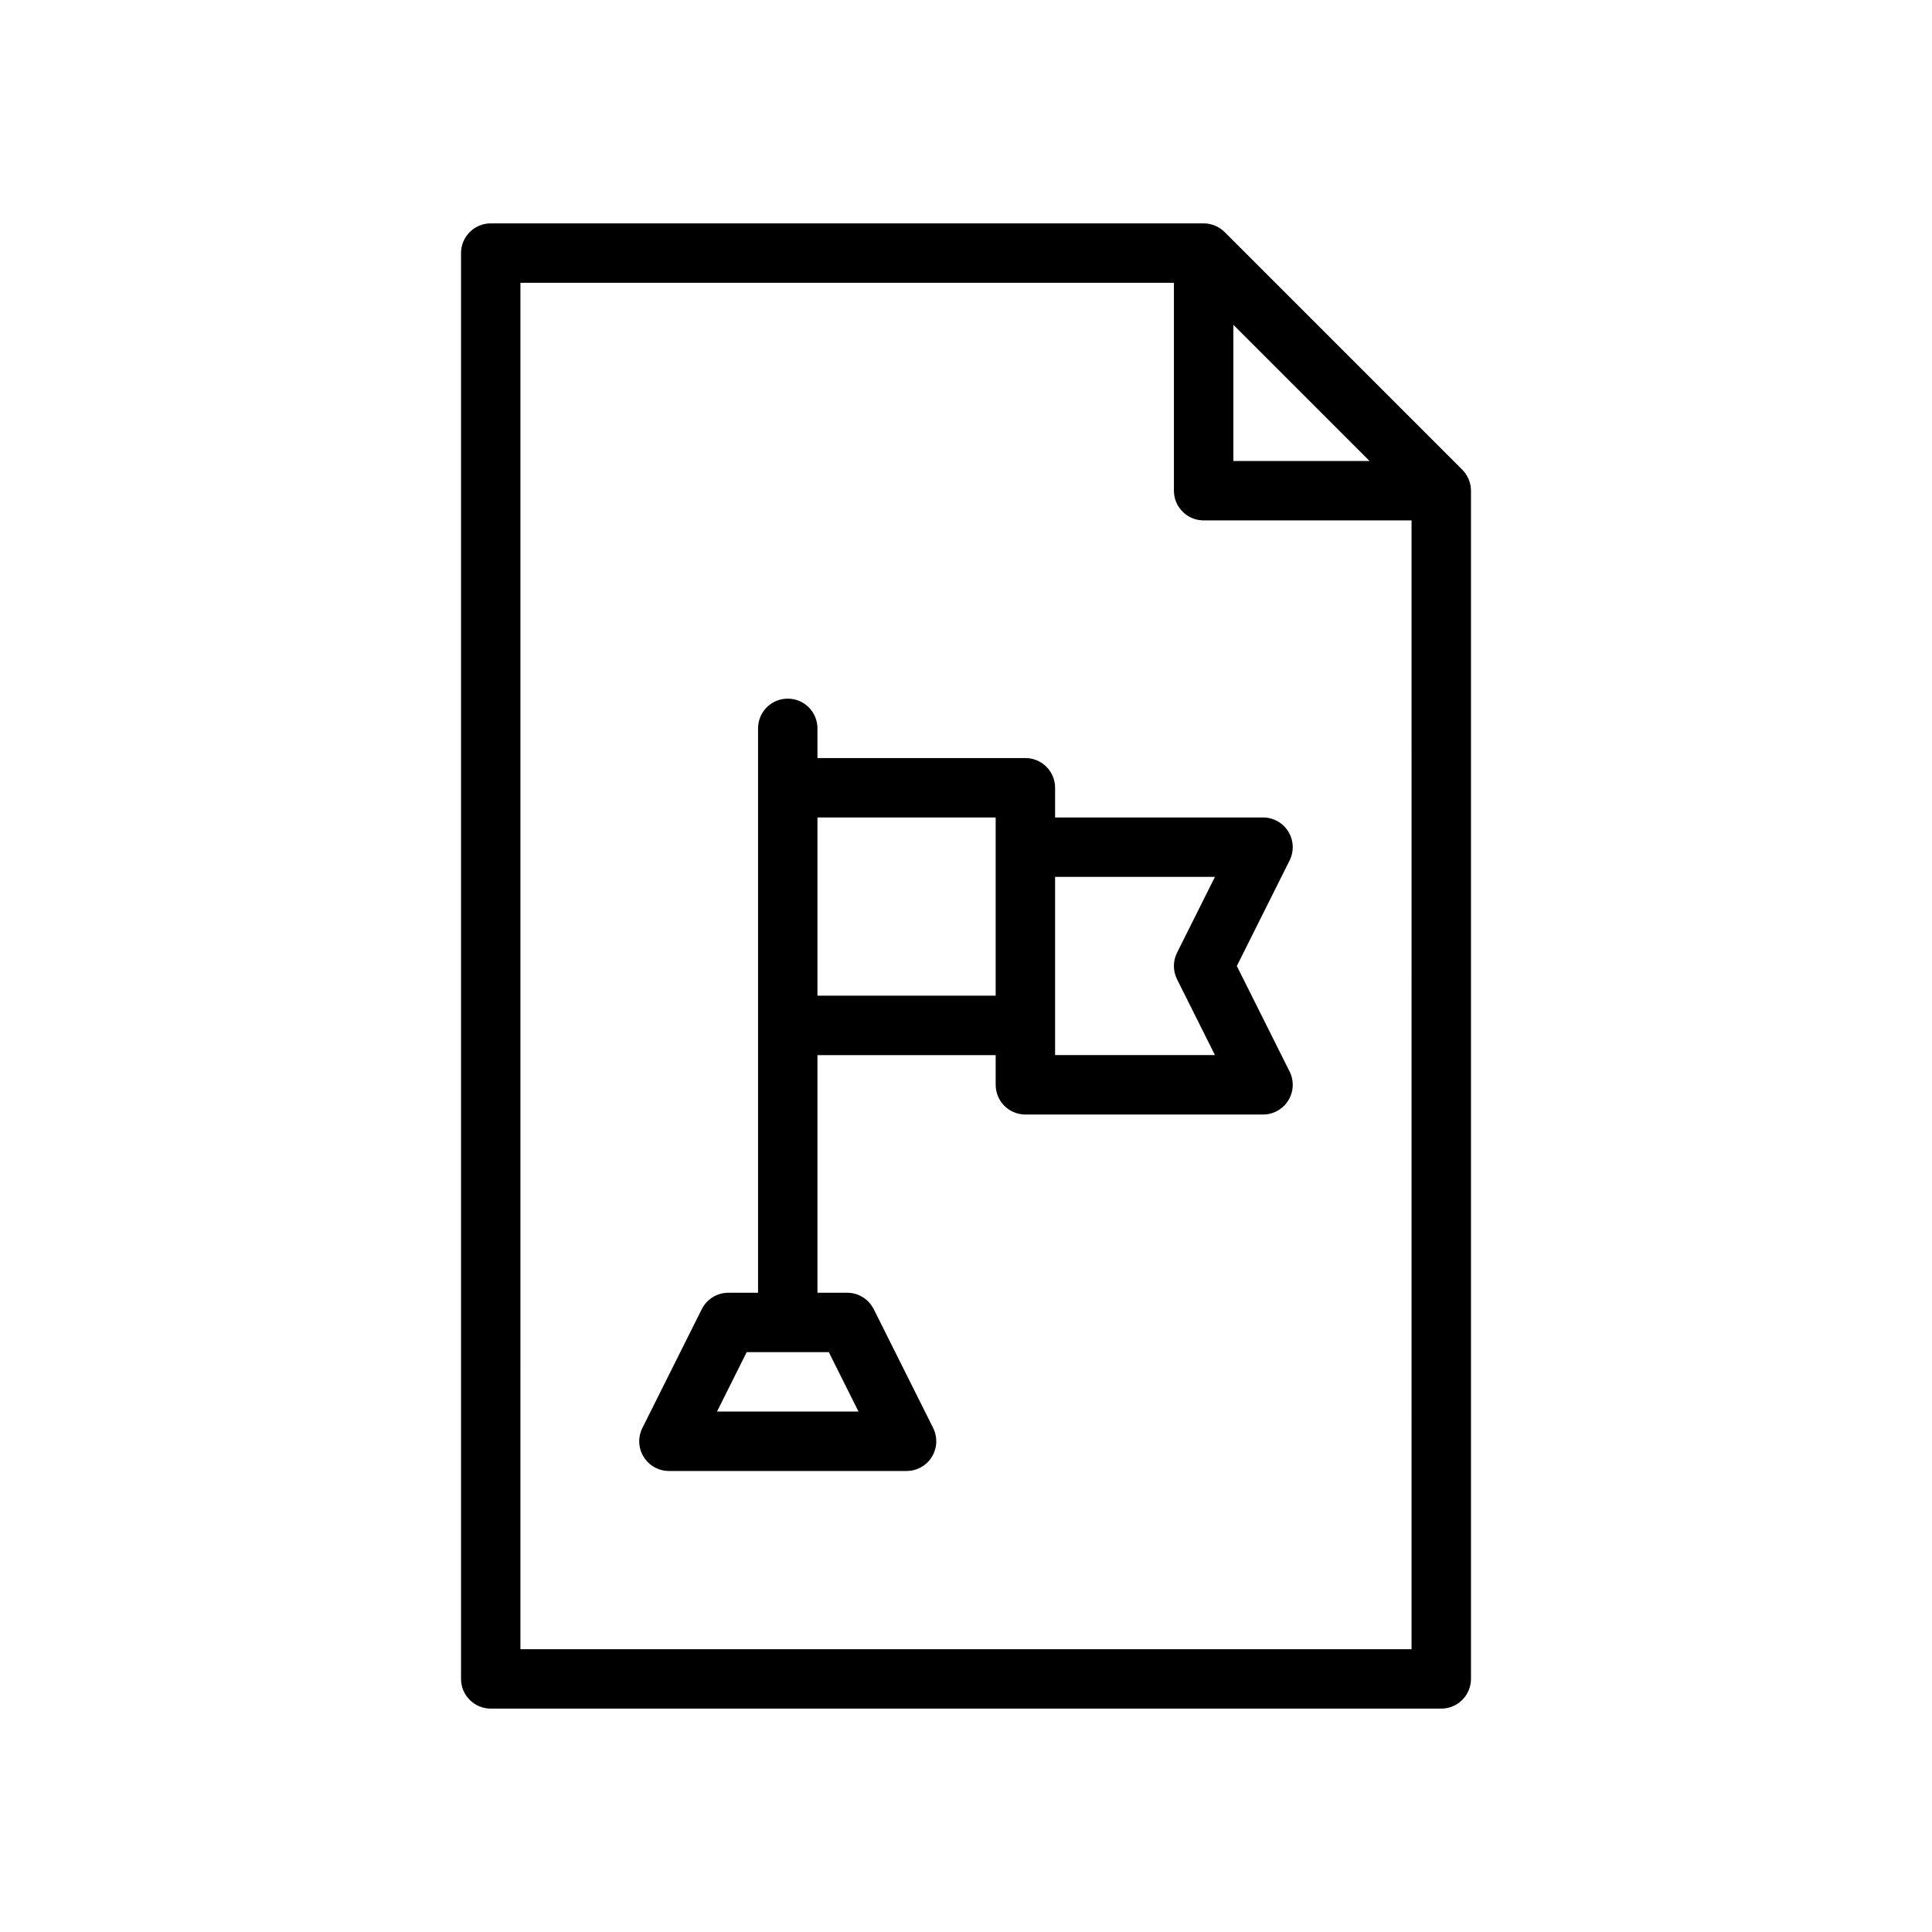 <?xml version="1.0" encoding="UTF-8"?>
<!-- Uploaded to: ICON Repo, www.svgrepo.com, Generator: ICON Repo Mixer Tools -->
<svg fill="#000000" width="800px" height="800px" version="1.1" viewBox="144 144 512 512" xmlns="http://www.w3.org/2000/svg">
 <g>
  <path d="m485.41 364.37c-1.434-2.32-3.969-3.731-6.695-3.734h-55.105v-7.871c0-2.086-0.828-4.09-2.305-5.566-1.477-1.477-3.477-2.305-5.566-2.305h-55.105v-7.871c0-4.348-3.523-7.875-7.871-7.875s-7.871 3.527-7.871 7.875v149.57h-7.871c-2.984 0-5.711 1.684-7.043 4.352l-15.742 31.488c-1.223 2.441-1.09 5.34 0.344 7.66 1.434 2.32 3.969 3.734 6.695 3.734h62.977c2.731 0 5.262-1.414 6.695-3.734 1.438-2.32 1.566-5.219 0.348-7.66l-15.742-31.488h-0.004c-1.332-2.668-4.059-4.352-7.039-4.352h-7.875v-62.977h47.23v7.871l0.004 0.004c0 2.086 0.828 4.09 2.305 5.566 1.477 1.473 3.481 2.305 5.566 2.305h62.977c2.727 0 5.262-1.414 6.695-3.734 1.438-2.32 1.566-5.219 0.348-7.66l-13.984-27.965 13.984-27.969c1.219-2.441 1.086-5.34-0.348-7.66zm-121.77 137.96 7.871 15.742h-37.5l7.871-15.742zm-3.008-94.465v-47.234h47.23v47.23zm95.293-4.352 10.051 20.094h-42.367v-47.23h42.367l-10.047 20.094c-1.109 2.219-1.109 4.824 0 7.043z"/>
  <path d="m274.05 596.8h251.9c2.09 0 4.09-0.832 5.566-2.309 1.477-1.477 2.309-3.477 2.309-5.566v-314.88c-0.008-2.086-0.836-4.086-2.309-5.566l-62.977-62.977c-1.477-1.473-3.477-2.301-5.562-2.305h-188.93c-4.348 0-7.871 3.523-7.871 7.871v377.86c0 2.09 0.828 4.09 2.305 5.566 1.477 1.477 3.477 2.309 5.566 2.309zm196.8-366.73 36.102 36.102h-36.102zm-188.93-11.133h173.18v55.105c0 2.086 0.832 4.09 2.309 5.566 1.473 1.477 3.477 2.305 5.566 2.305h55.105l-0.004 299.14h-236.16z"/>
 </g>
</svg>